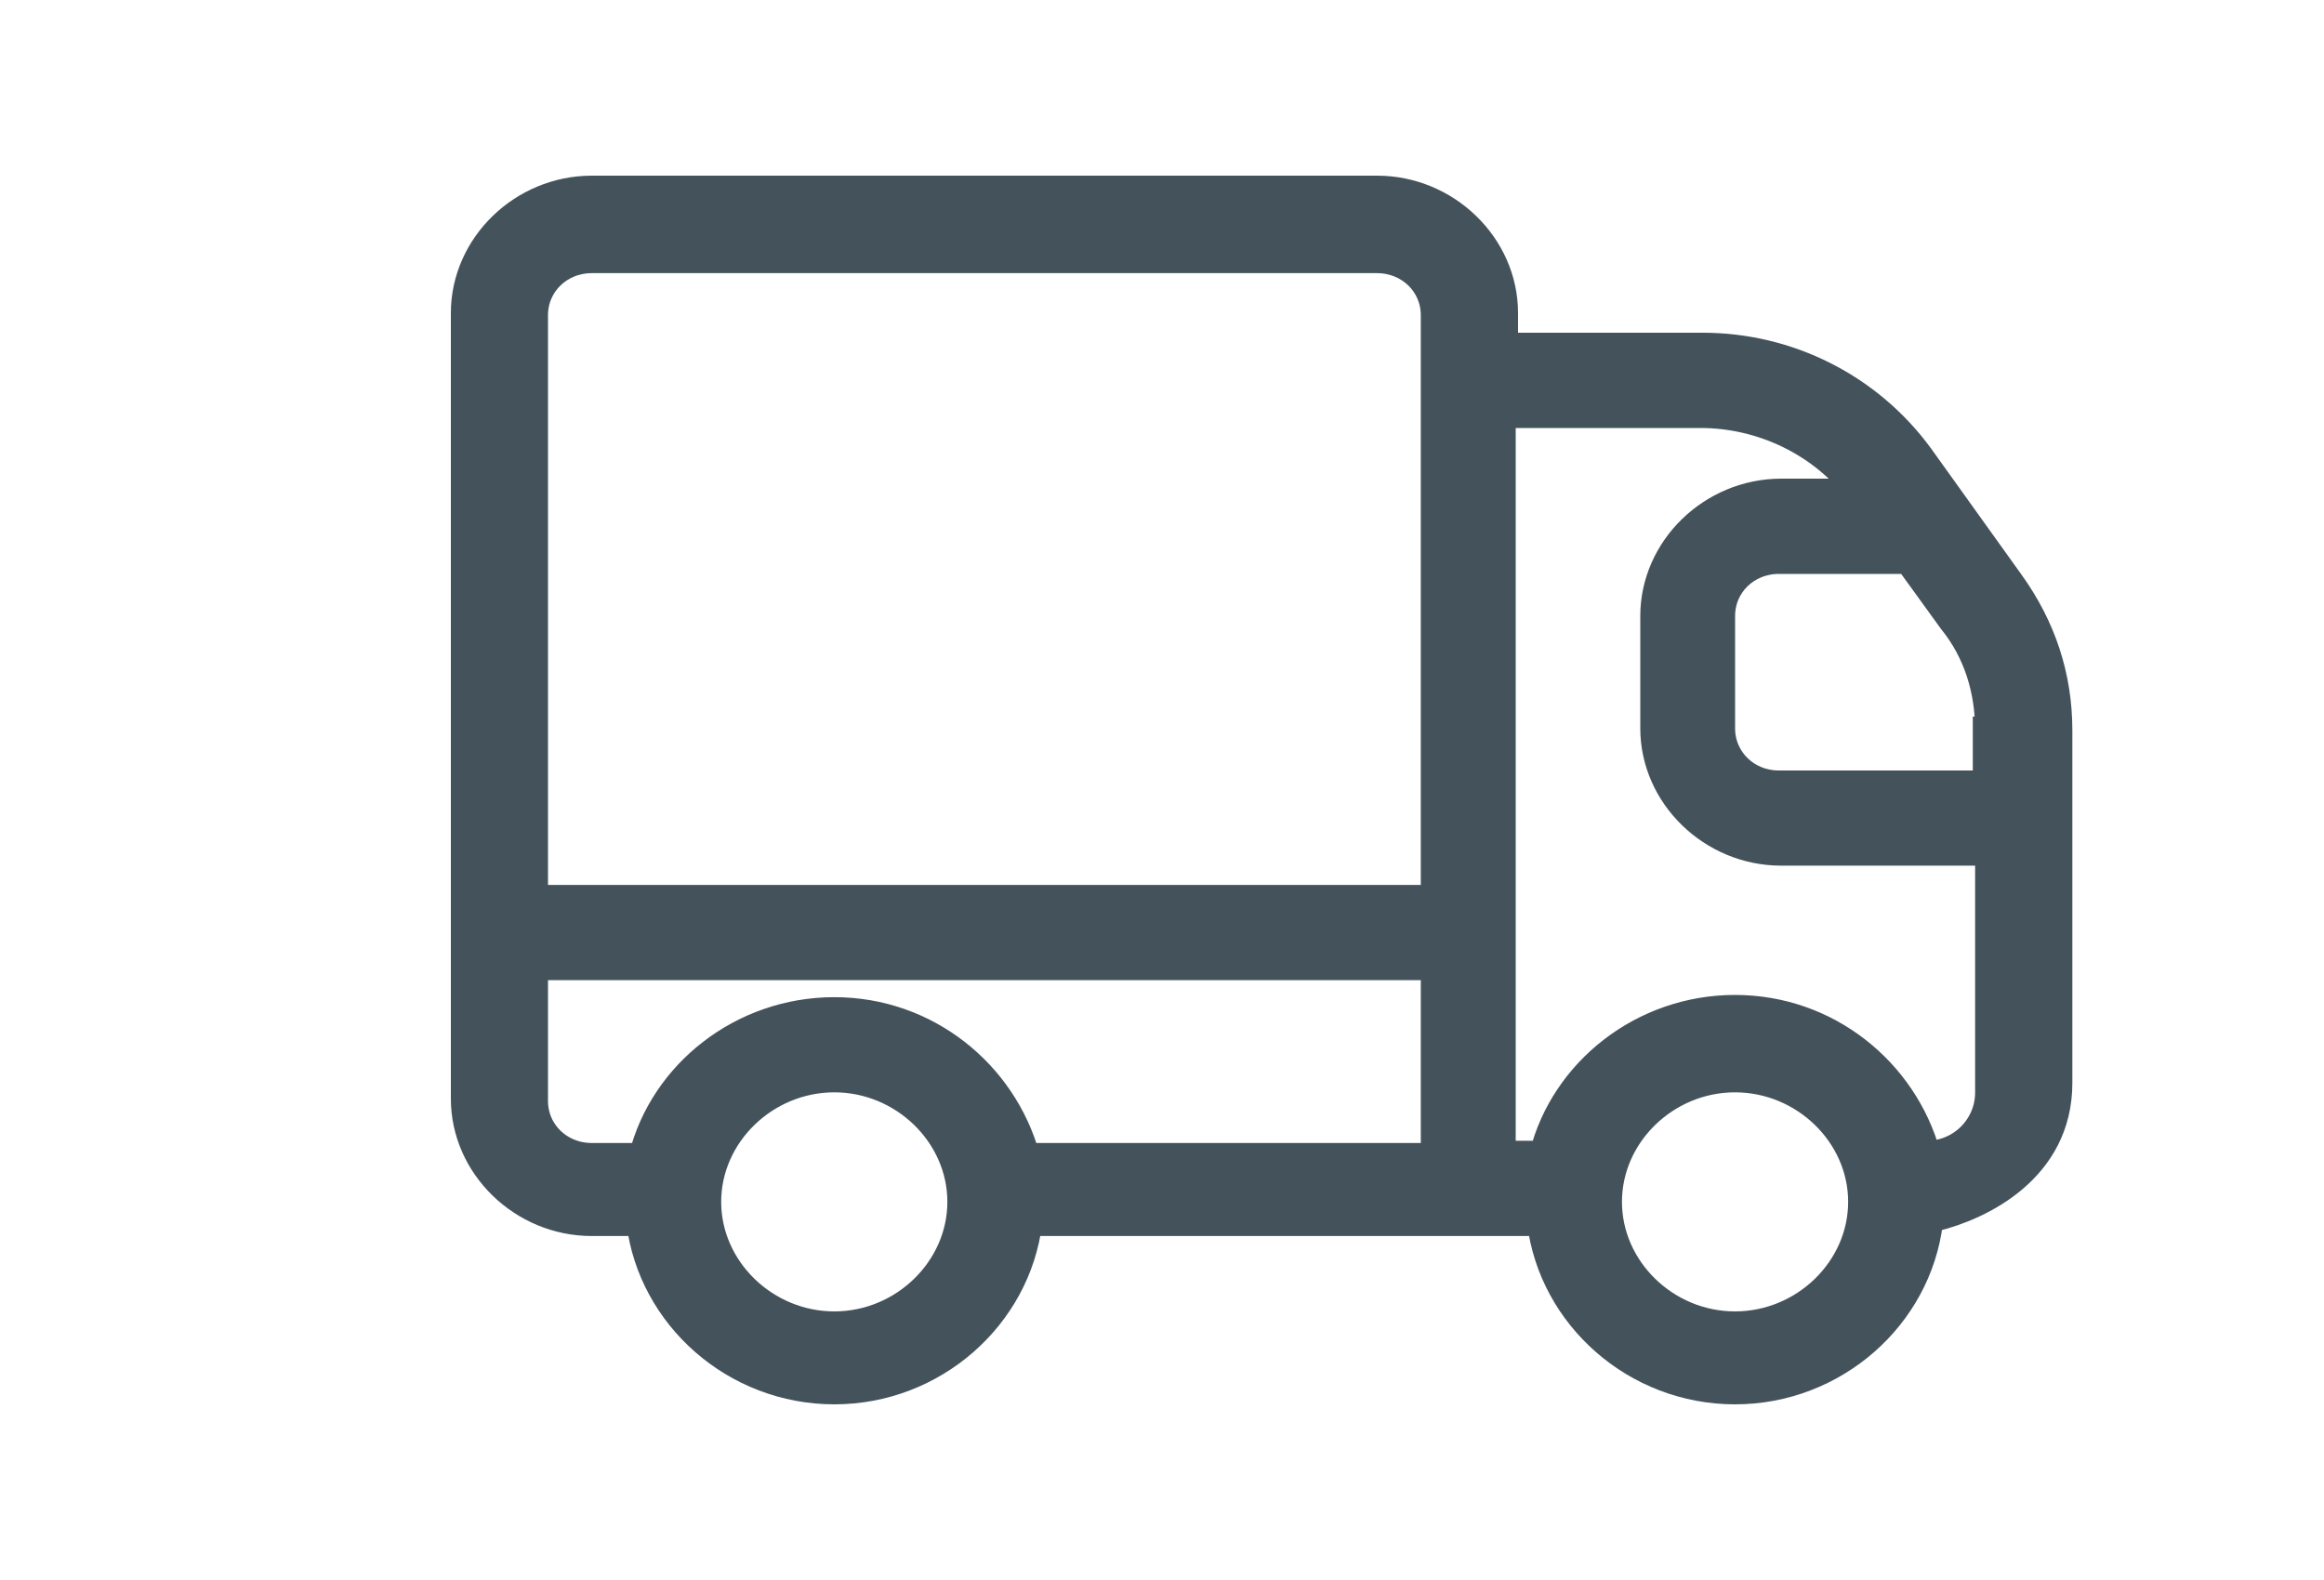 <svg width="25" height="17" viewBox="0 0 25 17" fill="none" xmlns="http://www.w3.org/2000/svg">
<path d="M6.366 2.04H14.813C15.559 2.04 16.18 2.644 16.18 3.368V3.73H18.317C19.236 3.73 20.105 4.165 20.652 4.914L21.621 6.266C21.969 6.749 22.143 7.28 22.143 7.86V11.652C22.143 12.579 21.305 12.98 20.808 13.101L20.751 13.149C20.627 14.163 19.733 14.96 18.664 14.96C17.596 14.96 16.702 14.163 16.577 13.149H15.807H15.559H11.062C10.938 14.163 10.043 14.96 8.975 14.96C7.907 14.96 7.012 14.163 6.888 13.149H6.366C5.621 13.149 5 12.545 5 11.821V10.372V9.647V3.368C5 2.644 5.621 2.04 6.366 2.04ZM21.397 7.86C21.397 7.425 21.273 7.015 21 6.677L20.528 6.025H19.136C18.788 6.025 18.515 6.29 18.515 6.628V7.836C18.515 8.174 18.788 8.44 19.136 8.44H21.372V7.86H21.397ZM18.664 14.26C19.41 14.26 20.031 13.656 20.031 12.931C20.031 12.207 19.41 11.603 18.664 11.603C17.919 11.603 17.298 12.207 17.298 12.931C17.298 13.656 17.919 14.26 18.664 14.26ZM16.18 12.424H16.602C16.826 11.531 17.671 10.855 18.664 10.855C19.658 10.855 20.478 11.531 20.726 12.424C21.097 12.424 21.397 12.124 21.397 11.754V10.613V9.889V9.164H19.161C18.416 9.164 17.795 8.56 17.795 7.836V6.628C17.795 5.904 18.416 5.3 19.161 5.3H20.006C19.608 4.769 18.962 4.455 18.292 4.455H16.155V12.424H16.18ZM8.975 14.26C9.72 14.26 10.341 13.656 10.341 12.931C10.341 12.207 9.72 11.603 8.975 11.603C8.23 11.603 7.608 12.207 7.608 12.931C7.608 13.656 8.23 14.26 8.975 14.26ZM5.745 11.845C5.745 12.183 6.018 12.448 6.366 12.448H6.913C7.136 11.555 7.981 10.879 8.975 10.879C9.969 10.879 10.789 11.555 11.037 12.448H15.434V10.396H5.745V11.845ZM5.745 9.671H15.434V7.981V7.256V6.532V5.807V3.392C15.434 3.054 15.161 2.789 14.813 2.789H6.366C6.018 2.789 5.745 3.054 5.745 3.392V9.671Z" fill="#44535B" stroke="#44535B" stroke-width="0.3"/>
</svg>
